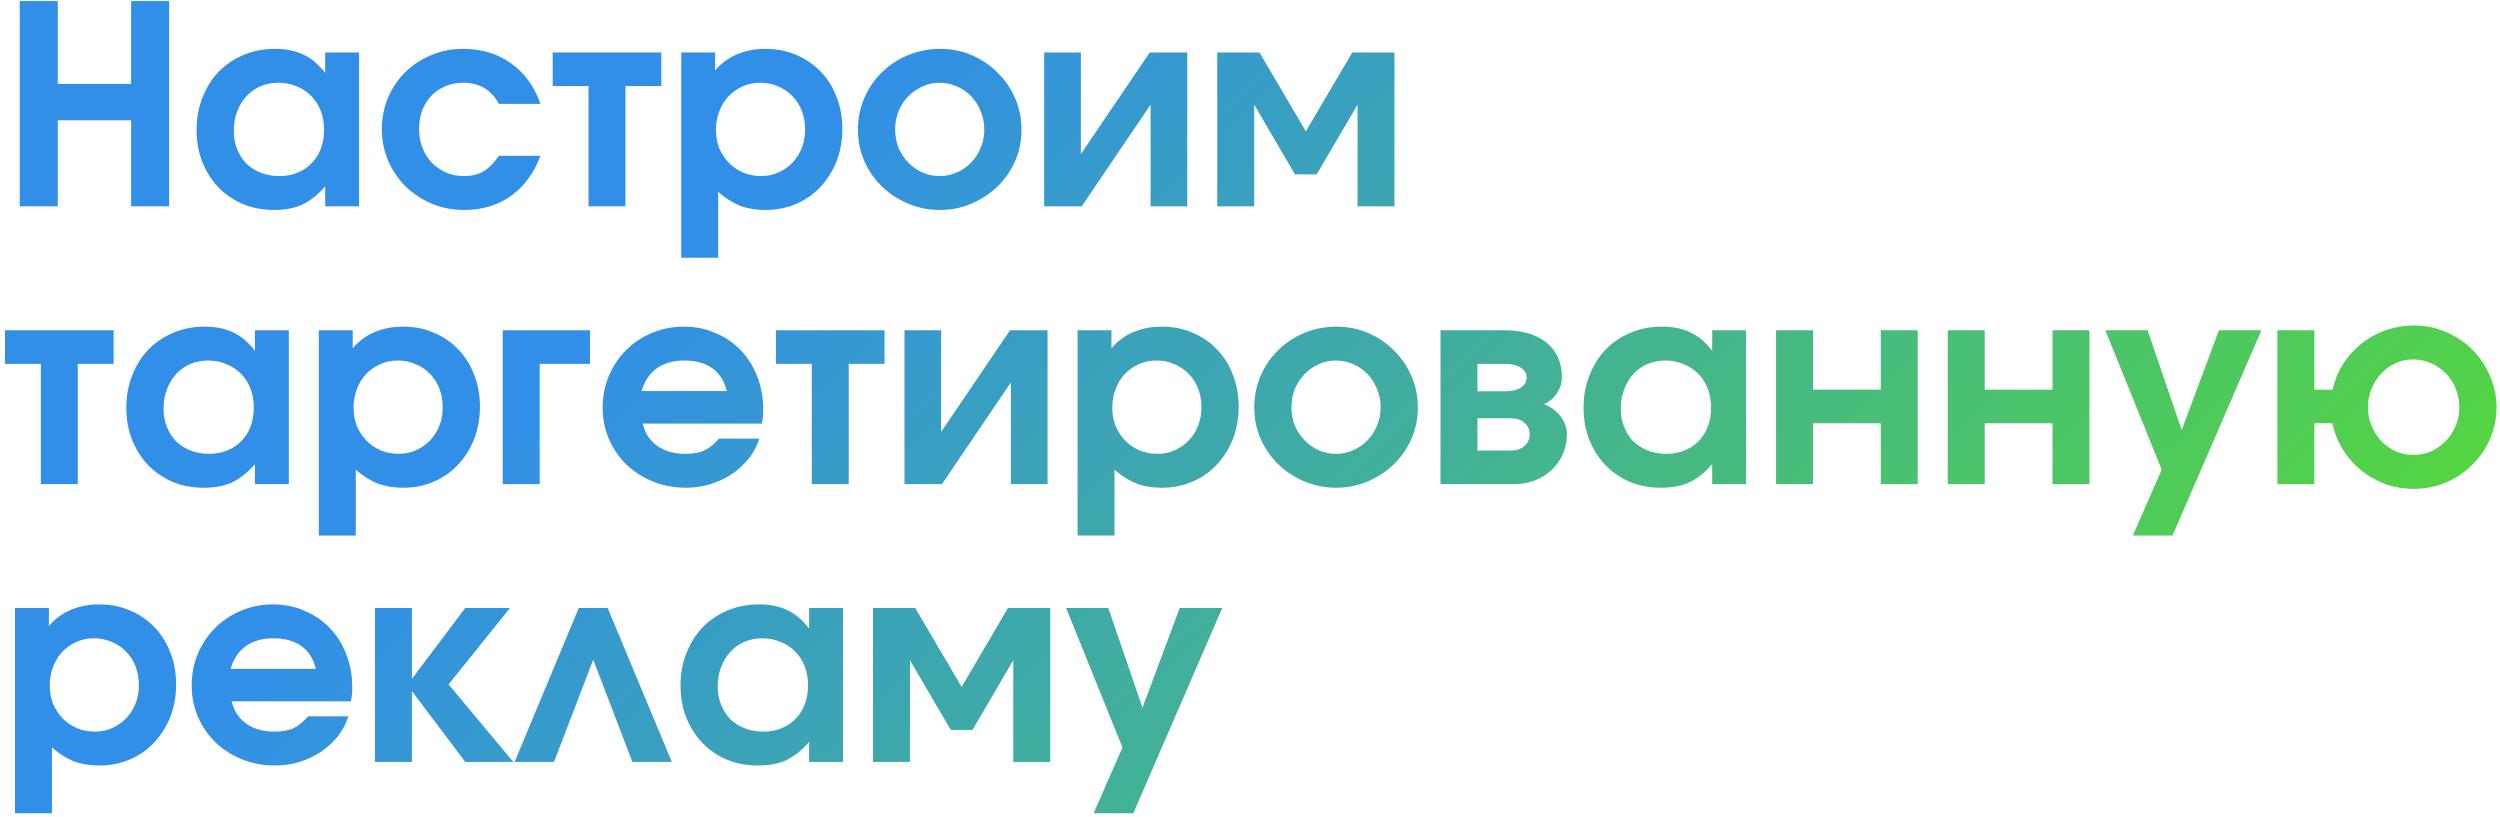 <?xml version="1.0" encoding="UTF-8"?> <svg xmlns="http://www.w3.org/2000/svg" width="315" height="103" viewBox="0 0 315 103" fill="none"><path d="M2.485 0.135H7.28V10.565H16.52V0.135H21.315V26H16.52V15.15H7.28V26H2.485V0.135ZM24.769 16.375C24.769 14.905 25.014 13.552 25.504 12.315C25.994 11.055 26.671 9.97 27.534 9.06C28.421 8.15 29.471 7.438 30.684 6.925C31.897 6.412 33.216 6.155 34.639 6.155C36.039 6.155 37.241 6.4 38.244 6.89C39.247 7.357 40.157 8.127 40.974 9.2V6.61H45.244V26H40.974V23.48C40.041 24.553 39.072 25.323 38.069 25.79C37.089 26.233 35.911 26.455 34.534 26.455C33.111 26.455 31.804 26.21 30.614 25.72C29.424 25.207 28.397 24.507 27.534 23.62C26.671 22.71 25.994 21.648 25.504 20.435C25.014 19.198 24.769 17.845 24.769 16.375ZM29.459 16.48C29.459 17.32 29.599 18.09 29.879 18.79C30.159 19.49 30.544 20.097 31.034 20.61C31.547 21.1 32.154 21.485 32.854 21.765C33.577 22.045 34.359 22.185 35.199 22.185C36.039 22.185 36.797 22.045 37.474 21.765C38.174 21.485 38.769 21.088 39.259 20.575C39.772 20.062 40.157 19.455 40.414 18.755C40.694 18.032 40.834 17.238 40.834 16.375C40.834 15.488 40.694 14.683 40.414 13.96C40.134 13.237 39.737 12.618 39.224 12.105C38.711 11.568 38.092 11.16 37.369 10.88C36.669 10.577 35.899 10.425 35.059 10.425C34.242 10.425 33.484 10.577 32.784 10.88C32.107 11.183 31.524 11.603 31.034 12.14C30.544 12.677 30.159 13.318 29.879 14.065C29.599 14.788 29.459 15.593 29.459 16.48ZM68.099 19.63C67.282 21.823 66.034 23.515 64.354 24.705C62.697 25.872 60.737 26.455 58.474 26.455C57.05 26.455 55.709 26.198 54.449 25.685C53.189 25.148 52.081 24.425 51.124 23.515C50.191 22.582 49.456 21.497 48.919 20.26C48.382 19.023 48.114 17.705 48.114 16.305C48.114 14.882 48.37 13.552 48.884 12.315C49.42 11.078 50.144 10.005 51.054 9.095C51.987 8.185 53.072 7.473 54.309 6.96C55.569 6.423 56.91 6.155 58.334 6.155C60.667 6.155 62.685 6.762 64.389 7.975C66.092 9.188 67.329 10.892 68.099 13.085H62.849C61.916 11.312 60.41 10.425 58.334 10.425C57.517 10.425 56.77 10.577 56.094 10.88C55.417 11.16 54.834 11.557 54.344 12.07C53.854 12.583 53.469 13.202 53.189 13.925C52.932 14.625 52.804 15.407 52.804 16.27C52.804 17.11 52.944 17.892 53.224 18.615C53.504 19.338 53.901 19.968 54.414 20.505C54.927 21.018 55.522 21.427 56.199 21.73C56.899 22.033 57.645 22.185 58.439 22.185C59.419 22.185 60.247 21.987 60.924 21.59C61.624 21.17 62.266 20.517 62.849 19.63H68.099ZM74.154 10.845H69.639V6.61H83.324V10.845H78.809V26H74.154V10.845ZM85.835 6.61H90.105V8.885C90.852 7.998 91.762 7.322 92.835 6.855C93.932 6.388 95.145 6.155 96.475 6.155C97.875 6.155 99.159 6.412 100.325 6.925C101.515 7.415 102.542 8.115 103.405 9.025C104.269 9.912 104.934 10.973 105.4 12.21C105.89 13.423 106.135 14.765 106.135 16.235C106.135 17.705 105.89 19.07 105.4 20.33C104.91 21.567 104.234 22.64 103.37 23.55C102.53 24.46 101.515 25.172 100.325 25.685C99.135 26.198 97.84 26.455 96.44 26.455C95.25 26.455 94.189 26.28 93.255 25.93C92.322 25.557 91.4 24.973 90.49 24.18V32.475H85.835V6.61ZM95.915 22.185C96.685 22.185 97.409 22.033 98.085 21.73C98.762 21.427 99.345 21.018 99.835 20.505C100.349 19.968 100.745 19.35 101.025 18.65C101.305 17.927 101.445 17.157 101.445 16.34C101.445 15.477 101.305 14.683 101.025 13.96C100.745 13.237 100.349 12.618 99.835 12.105C99.322 11.568 98.715 11.16 98.015 10.88C97.339 10.577 96.592 10.425 95.775 10.425C94.982 10.425 94.247 10.577 93.57 10.88C92.894 11.183 92.299 11.603 91.785 12.14C91.295 12.653 90.91 13.283 90.63 14.03C90.35 14.753 90.21 15.535 90.21 16.375C90.21 17.192 90.35 17.962 90.63 18.685C90.934 19.385 91.342 20.003 91.855 20.54C92.369 21.053 92.975 21.462 93.675 21.765C94.375 22.045 95.122 22.185 95.915 22.185ZM108.099 16.34C108.099 14.917 108.367 13.587 108.904 12.35C109.441 11.113 110.176 10.04 111.109 9.13C112.042 8.197 113.139 7.473 114.399 6.96C115.682 6.423 117.047 6.155 118.494 6.155C119.894 6.155 121.212 6.423 122.449 6.96C123.709 7.497 124.794 8.232 125.704 9.165C126.637 10.075 127.372 11.148 127.909 12.385C128.446 13.622 128.714 14.94 128.714 16.34C128.714 17.74 128.446 19.058 127.909 20.295C127.372 21.508 126.637 22.57 125.704 23.48C124.771 24.39 123.674 25.113 122.414 25.65C121.177 26.187 119.847 26.455 118.424 26.455C117.001 26.455 115.659 26.187 114.399 25.65C113.139 25.113 112.042 24.39 111.109 23.48C110.176 22.57 109.441 21.508 108.904 20.295C108.367 19.058 108.099 17.74 108.099 16.34ZM118.389 22.185C119.159 22.185 119.882 22.033 120.559 21.73C121.259 21.427 121.866 21.007 122.379 20.47C122.892 19.933 123.289 19.315 123.569 18.615C123.872 17.892 124.024 17.133 124.024 16.34C124.024 15.5 123.872 14.73 123.569 14.03C123.289 13.307 122.892 12.677 122.379 12.14C121.866 11.603 121.259 11.183 120.559 10.88C119.859 10.577 119.112 10.425 118.319 10.425C117.572 10.425 116.861 10.588 116.184 10.915C115.507 11.218 114.912 11.638 114.399 12.175C113.909 12.688 113.512 13.307 113.209 14.03C112.929 14.73 112.789 15.488 112.789 16.305C112.789 17.122 112.929 17.892 113.209 18.615C113.512 19.315 113.921 19.933 114.434 20.47C114.947 21.007 115.542 21.427 116.219 21.73C116.896 22.033 117.619 22.185 118.389 22.185ZM131.568 6.61H136.188V19.42L144.868 6.61H149.593V26H144.973V13.19L136.293 26H131.568V6.61ZM153.374 6.61H158.694L164.539 16.55L170.384 6.61H175.704V26H171.049V13.19L165.904 21.975H163.174L158.029 13.19V26H153.374V6.61ZM5.145 45.845H0.63V41.61H14.315V45.845H9.8V61H5.145V45.845ZM15.916 51.375C15.916 49.905 16.162 48.552 16.651 47.315C17.142 46.055 17.818 44.97 18.681 44.06C19.568 43.15 20.618 42.438 21.831 41.925C23.045 41.412 24.363 41.155 25.787 41.155C27.186 41.155 28.388 41.4 29.392 41.89C30.395 42.357 31.305 43.127 32.121 44.2V41.61H36.392V61H32.121V58.48C31.188 59.553 30.22 60.323 29.216 60.79C28.236 61.233 27.058 61.455 25.681 61.455C24.258 61.455 22.951 61.21 21.762 60.72C20.572 60.207 19.545 59.507 18.681 58.62C17.818 57.71 17.142 56.648 16.651 55.435C16.162 54.198 15.916 52.845 15.916 51.375ZM20.607 51.48C20.607 52.32 20.747 53.09 21.026 53.79C21.306 54.49 21.692 55.097 22.181 55.61C22.695 56.1 23.302 56.485 24.002 56.765C24.725 57.045 25.506 57.185 26.346 57.185C27.186 57.185 27.945 57.045 28.622 56.765C29.322 56.485 29.916 56.088 30.407 55.575C30.92 55.062 31.305 54.455 31.561 53.755C31.841 53.032 31.982 52.238 31.982 51.375C31.982 50.488 31.841 49.683 31.561 48.96C31.282 48.237 30.885 47.618 30.372 47.105C29.858 46.568 29.24 46.16 28.517 45.88C27.817 45.577 27.047 45.425 26.206 45.425C25.39 45.425 24.631 45.577 23.931 45.88C23.255 46.183 22.672 46.603 22.181 47.14C21.692 47.677 21.306 48.318 21.026 49.065C20.747 49.788 20.607 50.593 20.607 51.48ZM40.171 41.61H44.441V43.885C45.188 42.998 46.098 42.322 47.171 41.855C48.268 41.388 49.481 41.155 50.811 41.155C52.211 41.155 53.495 41.412 54.661 41.925C55.851 42.415 56.878 43.115 57.741 44.025C58.605 44.912 59.27 45.973 59.736 47.21C60.226 48.423 60.471 49.765 60.471 51.235C60.471 52.705 60.226 54.07 59.736 55.33C59.246 56.567 58.57 57.64 57.706 58.55C56.866 59.46 55.851 60.172 54.661 60.685C53.471 61.198 52.176 61.455 50.776 61.455C49.586 61.455 48.525 61.28 47.591 60.93C46.658 60.557 45.736 59.973 44.826 59.18V67.475H40.171V41.61ZM50.251 57.185C51.021 57.185 51.745 57.033 52.421 56.73C53.098 56.427 53.681 56.018 54.171 55.505C54.685 54.968 55.081 54.35 55.361 53.65C55.641 52.927 55.781 52.157 55.781 51.34C55.781 50.477 55.641 49.683 55.361 48.96C55.081 48.237 54.685 47.618 54.171 47.105C53.658 46.568 53.051 46.16 52.351 45.88C51.675 45.577 50.928 45.425 50.111 45.425C49.318 45.425 48.583 45.577 47.906 45.88C47.23 46.183 46.635 46.603 46.121 47.14C45.631 47.653 45.246 48.283 44.966 49.03C44.686 49.753 44.546 50.535 44.546 51.375C44.546 52.192 44.686 52.962 44.966 53.685C45.27 54.385 45.678 55.003 46.191 55.54C46.705 56.053 47.311 56.462 48.011 56.765C48.711 57.045 49.458 57.185 50.251 57.185ZM63.345 41.61H74.335V45.845H68V61H63.345V41.61ZM95.676 55.26C95.396 56.17 94.953 57.01 94.346 57.78C93.739 58.527 93.028 59.18 92.211 59.74C91.394 60.277 90.496 60.697 89.516 61C88.536 61.303 87.509 61.455 86.436 61.455C84.966 61.455 83.589 61.198 82.306 60.685C81.023 60.172 79.903 59.46 78.946 58.55C78.013 57.64 77.278 56.578 76.741 55.365C76.204 54.128 75.936 52.798 75.936 51.375C75.936 49.952 76.193 48.622 76.706 47.385C77.243 46.125 77.966 45.04 78.876 44.13C79.809 43.197 80.894 42.473 82.131 41.96C83.391 41.423 84.733 41.155 86.156 41.155C87.603 41.155 88.933 41.423 90.146 41.96C91.383 42.473 92.444 43.197 93.331 44.13C94.218 45.04 94.906 46.137 95.396 47.42C95.909 48.68 96.166 50.068 96.166 51.585C96.166 51.958 96.154 52.273 96.131 52.53C96.108 52.763 96.061 53.043 95.991 53.37H80.976C81.256 54.56 81.863 55.493 82.796 56.17C83.753 56.847 84.931 57.185 86.331 57.185C87.311 57.185 88.116 57.045 88.746 56.765C89.376 56.462 89.994 55.96 90.601 55.26H95.676ZM91.581 49.275C91.278 48.015 90.671 47.058 89.761 46.405C88.851 45.752 87.673 45.425 86.226 45.425C84.826 45.425 83.671 45.752 82.761 46.405C81.851 47.058 81.209 48.015 80.836 49.275H91.581ZM102.284 45.845H97.769V41.61H111.454V45.845H106.939V61H102.284V45.845ZM113.965 41.61H118.585V54.42L127.265 41.61H131.99V61H127.37V48.19L118.69 61H113.965V41.61ZM135.772 41.61H140.042V43.885C140.789 42.998 141.699 42.322 142.772 41.855C143.869 41.388 145.082 41.155 146.412 41.155C147.812 41.155 149.095 41.412 150.262 41.925C151.452 42.415 152.479 43.115 153.342 44.025C154.205 44.912 154.87 45.973 155.337 47.21C155.827 48.423 156.072 49.765 156.072 51.235C156.072 52.705 155.827 54.07 155.337 55.33C154.847 56.567 154.17 57.64 153.307 58.55C152.467 59.46 151.452 60.172 150.262 60.685C149.072 61.198 147.777 61.455 146.377 61.455C145.187 61.455 144.125 61.28 143.192 60.93C142.259 60.557 141.337 59.973 140.427 59.18V67.475H135.772V41.61ZM145.852 57.185C146.622 57.185 147.345 57.033 148.022 56.73C148.699 56.427 149.282 56.018 149.772 55.505C150.285 54.968 150.682 54.35 150.962 53.65C151.242 52.927 151.382 52.157 151.382 51.34C151.382 50.477 151.242 49.683 150.962 48.96C150.682 48.237 150.285 47.618 149.772 47.105C149.259 46.568 148.652 46.16 147.952 45.88C147.275 45.577 146.529 45.425 145.712 45.425C144.919 45.425 144.184 45.577 143.507 45.88C142.83 46.183 142.235 46.603 141.722 47.14C141.232 47.653 140.847 48.283 140.567 49.03C140.287 49.753 140.147 50.535 140.147 51.375C140.147 52.192 140.287 52.962 140.567 53.685C140.87 54.385 141.279 55.003 141.792 55.54C142.305 56.053 142.912 56.462 143.612 56.765C144.312 57.045 145.059 57.185 145.852 57.185ZM158.036 51.34C158.036 49.917 158.304 48.587 158.841 47.35C159.377 46.113 160.112 45.04 161.046 44.13C161.979 43.197 163.076 42.473 164.336 41.96C165.619 41.423 166.984 41.155 168.431 41.155C169.831 41.155 171.149 41.423 172.386 41.96C173.646 42.497 174.731 43.232 175.641 44.165C176.574 45.075 177.309 46.148 177.846 47.385C178.382 48.622 178.651 49.94 178.651 51.34C178.651 52.74 178.382 54.058 177.846 55.295C177.309 56.508 176.574 57.57 175.641 58.48C174.707 59.39 173.611 60.113 172.351 60.65C171.114 61.187 169.784 61.455 168.361 61.455C166.937 61.455 165.596 61.187 164.336 60.65C163.076 60.113 161.979 59.39 161.046 58.48C160.112 57.57 159.377 56.508 158.841 55.295C158.304 54.058 158.036 52.74 158.036 51.34ZM168.326 57.185C169.096 57.185 169.819 57.033 170.496 56.73C171.196 56.427 171.802 56.007 172.316 55.47C172.829 54.933 173.226 54.315 173.506 53.615C173.809 52.892 173.961 52.133 173.961 51.34C173.961 50.5 173.809 49.73 173.506 49.03C173.226 48.307 172.829 47.677 172.316 47.14C171.802 46.603 171.196 46.183 170.496 45.88C169.796 45.577 169.049 45.425 168.256 45.425C167.509 45.425 166.797 45.588 166.121 45.915C165.444 46.218 164.849 46.638 164.336 47.175C163.846 47.688 163.449 48.307 163.146 49.03C162.866 49.73 162.726 50.488 162.726 51.305C162.726 52.122 162.866 52.892 163.146 53.615C163.449 54.315 163.857 54.933 164.371 55.47C164.884 56.007 165.479 56.427 166.156 56.73C166.832 57.033 167.556 57.185 168.326 57.185ZM181.504 41.61H189.484C191.794 41.61 193.591 42.135 194.874 43.185C196.158 44.235 196.799 45.693 196.799 47.56C196.799 48.26 196.589 48.925 196.169 49.555C195.749 50.185 195.201 50.64 194.524 50.92C195.411 51.247 196.111 51.76 196.624 52.46C197.161 53.137 197.429 53.895 197.429 54.735C197.429 55.645 197.254 56.485 196.904 57.255C196.578 58.002 196.111 58.655 195.504 59.215C194.921 59.775 194.209 60.218 193.369 60.545C192.553 60.848 191.666 61 190.709 61H181.504V41.61ZM189.449 49.31C190.383 49.31 191.094 49.158 191.584 48.855C192.098 48.552 192.354 48.12 192.354 47.56C192.354 47.023 192.098 46.603 191.584 46.3C191.094 45.997 190.383 45.845 189.449 45.845H186.159V49.31H189.449ZM190.394 56.765C191.094 56.765 191.654 56.578 192.074 56.205C192.518 55.832 192.739 55.342 192.739 54.735C192.739 54.128 192.518 53.638 192.074 53.265C191.654 52.892 191.094 52.705 190.394 52.705H186.159V56.765H190.394ZM199.53 51.375C199.53 49.905 199.775 48.552 200.265 47.315C200.755 46.055 201.431 44.97 202.295 44.06C203.181 43.15 204.231 42.438 205.445 41.925C206.658 41.412 207.976 41.155 209.4 41.155C210.8 41.155 212.001 41.4 213.005 41.89C214.008 42.357 214.918 43.127 215.735 44.2V41.61H220.005V61H215.735V58.48C214.801 59.553 213.833 60.323 212.83 60.79C211.85 61.233 210.671 61.455 209.295 61.455C207.871 61.455 206.565 61.21 205.375 60.72C204.185 60.207 203.158 59.507 202.295 58.62C201.431 57.71 200.755 56.648 200.265 55.435C199.775 54.198 199.53 52.845 199.53 51.375ZM204.22 51.48C204.22 52.32 204.36 53.09 204.64 53.79C204.92 54.49 205.305 55.097 205.795 55.61C206.308 56.1 206.915 56.485 207.615 56.765C208.338 57.045 209.12 57.185 209.96 57.185C210.8 57.185 211.558 57.045 212.235 56.765C212.935 56.485 213.53 56.088 214.02 55.575C214.533 55.062 214.918 54.455 215.175 53.755C215.455 53.032 215.595 52.238 215.595 51.375C215.595 50.488 215.455 49.683 215.175 48.96C214.895 48.237 214.498 47.618 213.985 47.105C213.471 46.568 212.853 46.16 212.13 45.88C211.43 45.577 210.66 45.425 209.82 45.425C209.003 45.425 208.245 45.577 207.545 45.88C206.868 46.183 206.285 46.603 205.795 47.14C205.305 47.677 204.92 48.318 204.64 49.065C204.36 49.788 204.22 50.593 204.22 51.48ZM223.785 41.61H228.44V49.1H236.98V41.61H241.635V61H236.98V53.335H228.44V61H223.785V41.61ZM245.42 41.61H250.075V49.1H258.615V41.61H263.27V61H258.615V53.335H250.075V61H245.42V41.61ZM272.376 59.18L265.271 41.61H270.591L274.896 54.175L279.586 41.61H284.941L273.741 67.475H268.736L272.376 59.18ZM304.099 57.325C304.892 57.325 305.639 57.173 306.339 56.87C307.039 56.543 307.645 56.112 308.159 55.575C308.695 55.015 309.115 54.373 309.419 53.65C309.722 52.927 309.874 52.157 309.874 51.34C309.874 50.5 309.722 49.707 309.419 48.96C309.115 48.213 308.695 47.572 308.159 47.035C307.645 46.498 307.027 46.078 306.304 45.775C305.604 45.448 304.845 45.285 304.029 45.285C303.259 45.285 302.524 45.448 301.824 45.775C301.147 46.078 300.552 46.51 300.039 47.07C299.525 47.607 299.117 48.248 298.814 48.995C298.51 49.718 298.359 50.488 298.359 51.305C298.359 52.145 298.51 52.927 298.814 53.65C299.117 54.373 299.525 55.015 300.039 55.575C300.575 56.112 301.182 56.543 301.859 56.87C302.559 57.173 303.305 57.325 304.099 57.325ZM286.949 41.61H291.604V49.1H293.914C294.17 47.91 294.614 46.825 295.244 45.845C295.874 44.865 296.644 44.013 297.554 43.29C298.464 42.567 299.479 42.007 300.599 41.61C301.742 41.213 302.944 41.015 304.204 41.015C305.627 41.015 306.969 41.295 308.229 41.855C309.489 42.392 310.585 43.127 311.519 44.06C312.452 44.993 313.187 46.09 313.724 47.35C314.284 48.587 314.564 49.917 314.564 51.34C314.564 52.74 314.284 54.07 313.724 55.33C313.187 56.567 312.44 57.652 311.484 58.585C310.55 59.518 309.454 60.253 308.194 60.79C306.934 61.327 305.58 61.595 304.134 61.595C302.897 61.595 301.707 61.397 300.564 61C299.444 60.58 298.429 60.008 297.519 59.285C296.609 58.538 295.839 57.663 295.209 56.66C294.579 55.633 294.135 54.525 293.879 53.335H291.604V61H286.949V41.61ZM1.89 76.61H6.16V78.885C6.907 77.998 7.817 77.322 8.89 76.855C9.987 76.388 11.2 76.155 12.53 76.155C13.93 76.155 15.213 76.412 16.38 76.925C17.57 77.415 18.597 78.115 19.46 79.025C20.323 79.912 20.988 80.973 21.455 82.21C21.945 83.423 22.19 84.765 22.19 86.235C22.19 87.705 21.945 89.07 21.455 90.33C20.965 91.567 20.288 92.64 19.425 93.55C18.585 94.46 17.57 95.172 16.38 95.685C15.19 96.198 13.895 96.455 12.495 96.455C11.305 96.455 10.243 96.28 9.31 95.93C8.377 95.557 7.455 94.973 6.545 94.18V102.475H1.89V76.61ZM11.97 92.185C12.74 92.185 13.463 92.033 14.14 91.73C14.817 91.427 15.4 91.018 15.89 90.505C16.403 89.968 16.8 89.35 17.08 88.65C17.36 87.927 17.5 87.157 17.5 86.34C17.5 85.477 17.36 84.683 17.08 83.96C16.8 83.237 16.403 82.618 15.89 82.105C15.377 81.568 14.77 81.16 14.07 80.88C13.393 80.577 12.647 80.425 11.83 80.425C11.037 80.425 10.302 80.577 9.625 80.88C8.948 81.183 8.353 81.603 7.84 82.14C7.35 82.653 6.965 83.283 6.685 84.03C6.405 84.753 6.265 85.535 6.265 86.375C6.265 87.192 6.405 87.962 6.685 88.685C6.988 89.385 7.397 90.003 7.91 90.54C8.423 91.053 9.03 91.462 9.73 91.765C10.43 92.045 11.177 92.185 11.97 92.185ZM43.894 90.26C43.614 91.17 43.17 92.01 42.564 92.78C41.957 93.527 41.245 94.18 40.429 94.74C39.612 95.277 38.714 95.697 37.734 96C36.754 96.303 35.727 96.455 34.654 96.455C33.184 96.455 31.807 96.198 30.524 95.685C29.241 95.172 28.12 94.46 27.164 93.55C26.23 92.64 25.495 91.578 24.959 90.365C24.422 89.128 24.154 87.798 24.154 86.375C24.154 84.952 24.41 83.622 24.924 82.385C25.46 81.125 26.184 80.04 27.094 79.13C28.027 78.197 29.112 77.473 30.349 76.96C31.609 76.423 32.95 76.155 34.374 76.155C35.821 76.155 37.151 76.423 38.364 76.96C39.6 77.473 40.662 78.197 41.549 79.13C42.435 80.04 43.124 81.137 43.614 82.42C44.127 83.68 44.384 85.068 44.384 86.585C44.384 86.958 44.372 87.273 44.349 87.53C44.325 87.763 44.279 88.043 44.209 88.37H29.194C29.474 89.56 30.081 90.493 31.014 91.17C31.971 91.847 33.149 92.185 34.549 92.185C35.529 92.185 36.334 92.045 36.964 91.765C37.594 91.462 38.212 90.96 38.819 90.26H43.894ZM39.799 84.275C39.495 83.015 38.889 82.058 37.979 81.405C37.069 80.752 35.891 80.425 34.444 80.425C33.044 80.425 31.889 80.752 30.979 81.405C30.069 82.058 29.427 83.015 29.054 84.275H39.799ZM47.246 76.61H51.901V85.535L58.621 76.61H64.256L56.521 86.235L64.676 96H58.621L51.901 87.075V96H47.246V76.61ZM72.926 76.61H76.566L84.651 96H79.681L74.746 83.12L69.811 96H64.841L72.926 76.61ZM85.746 86.375C85.746 84.905 85.991 83.552 86.481 82.315C86.971 81.055 87.647 79.97 88.511 79.06C89.397 78.15 90.447 77.438 91.661 76.925C92.874 76.412 94.192 76.155 95.616 76.155C97.016 76.155 98.217 76.4 99.221 76.89C100.224 77.357 101.134 78.127 101.951 79.2V76.61H106.221V96H101.951V93.48C101.017 94.553 100.049 95.323 99.046 95.79C98.066 96.233 96.887 96.455 95.511 96.455C94.087 96.455 92.781 96.21 91.591 95.72C90.401 95.207 89.374 94.507 88.511 93.62C87.647 92.71 86.971 91.648 86.481 90.435C85.991 89.198 85.746 87.845 85.746 86.375ZM90.436 86.48C90.436 87.32 90.576 88.09 90.856 88.79C91.136 89.49 91.521 90.097 92.011 90.61C92.524 91.1 93.131 91.485 93.831 91.765C94.554 92.045 95.336 92.185 96.176 92.185C97.016 92.185 97.774 92.045 98.451 91.765C99.151 91.485 99.746 91.088 100.236 90.575C100.749 90.062 101.134 89.455 101.391 88.755C101.671 88.032 101.811 87.238 101.811 86.375C101.811 85.488 101.671 84.683 101.391 83.96C101.111 83.237 100.714 82.618 100.201 82.105C99.687 81.568 99.069 81.16 98.346 80.88C97.646 80.577 96.876 80.425 96.036 80.425C95.219 80.425 94.461 80.577 93.761 80.88C93.084 81.183 92.501 81.603 92.011 82.14C91.521 82.677 91.136 83.318 90.856 84.065C90.576 84.788 90.436 85.593 90.436 86.48ZM110 76.61H115.32L121.165 86.55L127.01 76.61H132.33V96H127.675V83.19L122.53 91.975H119.8L114.655 83.19V96H110V76.61ZM141.434 94.18L134.329 76.61H139.649L143.954 89.175L148.644 76.61H153.999L142.799 102.475H137.794L141.434 94.18Z" fill="url(#paint0_linear_127_154)"></path><defs><linearGradient id="paint0_linear_127_154" x1="102.465" y1="16.229" x2="242.622" y2="159.163" gradientUnits="userSpaceOnUse"><stop stop-color="#318FE7"></stop><stop offset="1" stop-color="#59DE2C"></stop></linearGradient></defs></svg> 